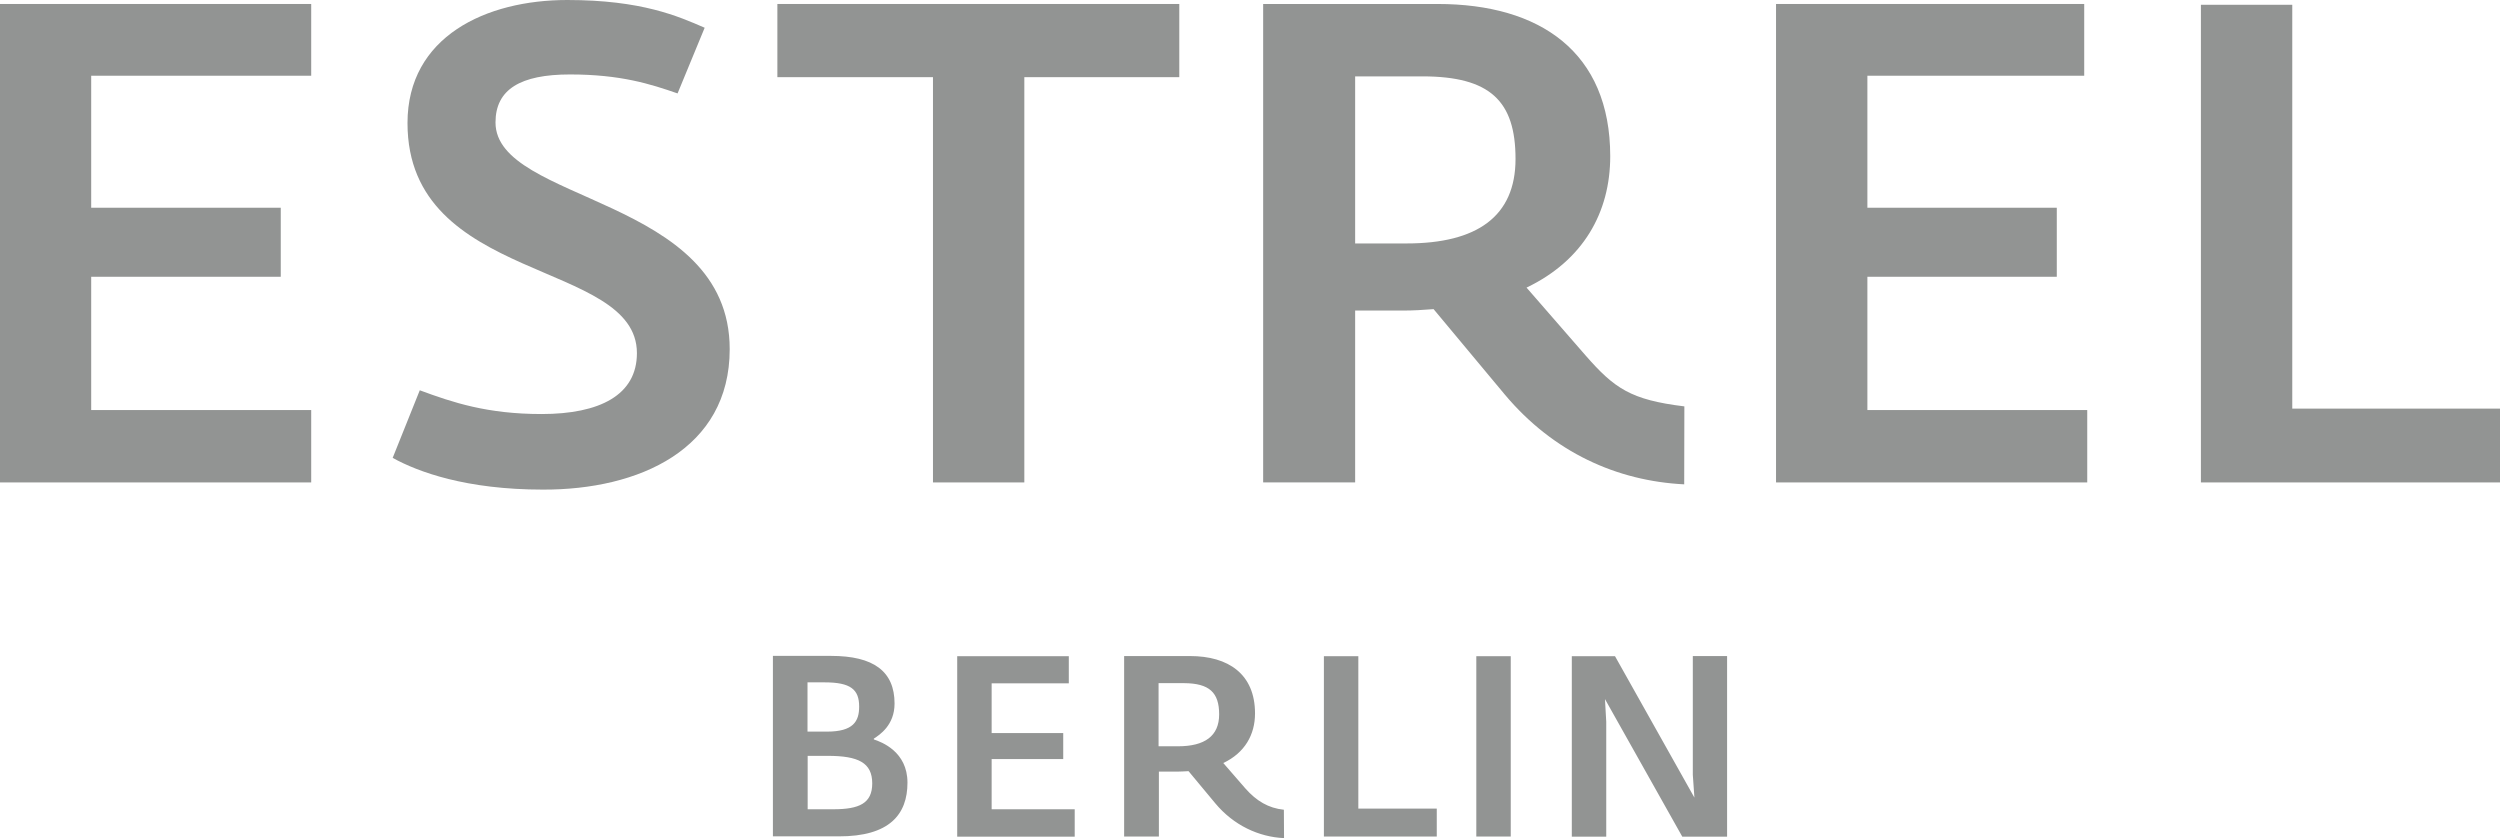 <svg xmlns="http://www.w3.org/2000/svg" xmlns:xlink="http://www.w3.org/1999/xlink" id="Ebene_1" x="0px" y="0px" viewBox="0 0 156.81 52.57" style="enable-background:new 0 0 156.81 52.57;" xml:space="preserve"><style type="text/css">	.st0{fill:#929493;}</style><polygon class="st0" points="0,0.25 0,30.26 19.52,30.26 19.52,25.72 5.72,25.72 5.72,17.36 17.61,17.36 17.61,13.03 5.72,13.03  5.72,4.75 19.52,4.75 19.52,0.25 "></polygon><g>	<path class="st0" d="M45.77,21.9c0-9.59-14.69-9.17-14.69-14.22c0-2.08,1.57-3.01,4.67-3.01c3.18,0,5.05,0.6,6.75,1.19l1.7-4.12  C42.54,1.02,40.25,0,35.58,0c-5.09,0-10.02,2.29-10.02,7.72c0,10.1,14.39,8.53,14.39,14.43c0,2.63-2.33,3.82-5.98,3.82  c-3.4,0-5.56-0.72-7.64-1.49l-1.7,4.24c1.61,0.89,4.62,1.99,9.42,1.99C40.08,30.73,45.77,28.18,45.77,21.9"></path></g><polygon class="st0" points="48.76,0.25 48.76,4.84 58.52,4.84 58.52,30.26 64.25,30.26 64.25,4.84 73.97,4.84 73.97,0.25 "></polygon><g>	<path class="st0" d="M101,9.8c0-6.54-4.41-9.55-10.82-9.55H79.23v30.01H85V19.48h2.97c0.68,0,1.32-0.04,1.95-0.09l4.46,5.35  c3.06,3.65,7.06,5.43,11.26,5.64l0.01-4.89c-3.37-0.41-4.39-1.13-6.21-3.21l-3.69-4.24C99.3,16.34,101,13.33,101,9.8 M95.06,9.97  c0,3.61-2.42,5.3-6.83,5.3H85V4.79h4.25C93.45,4.8,95.06,6.32,95.06,9.97"></path></g><polygon class="st0" points="111.4,0.25 111.4,30.26 130.92,30.26 130.92,25.72 117.13,25.72 117.13,17.36 129.01,17.36  129.01,13.03 117.13,13.03 117.13,4.75 130.73,4.75 130.73,0.25 "></polygon><polygon class="st0" points="138.05,0.3 138.05,30.26 156.81,30.26 156.81,25.63 143.78,25.63 143.78,0.3 "></polygon><g>	<path class="st0" d="M56.92,49.09c0-1.95-1.63-2.55-2.11-2.71v-0.05c0.35-0.23,1.3-0.83,1.3-2.2c0-2.02-1.31-2.99-3.99-2.99h-3.64  v11.32h4.12C55.8,52.47,56.92,51.08,56.92,49.09 M53.89,44.32c0,0.93-0.37,1.57-2.02,1.57h-1.22V42.8h1.07  C53.35,42.8,53.89,43.24,53.89,44.32 M54.71,49.14c0,1.25-0.82,1.62-2.43,1.62h-1.62v-3.35h1.26  C53.84,47.41,54.71,47.84,54.71,49.14 M67.41,52.47v-1.71H62.2v-3.15h4.49v-1.63H62.2v-3.12h4.84v-1.7h-7v11.32h7.37V52.47z   M80.53,50.79c-0.97-0.1-1.72-0.55-2.41-1.33l-1.39-1.6c1.35-0.64,1.99-1.78,1.99-3.11c0-2.47-1.67-3.6-4.08-3.6h-4.13v11.32h2.18  V48.4h1.12c0.26,0,0.5-0.02,0.74-0.03l1.68,2.02c1.15,1.38,2.73,2.11,4.31,2.18L80.53,50.79L80.53,50.79z M76.47,44.81  c0,1.36-0.91,2-2.58,2h-1.22v-3.96h1.6C75.86,42.86,76.47,43.44,76.47,44.81 M90.12,52.47v-1.75H85.2v-9.56h-2.16v11.31H90.12z   M94.76,41.16H92.6v11.31h2.16V41.16z M108.33,52.47V41.15h-2.15v7.45l0.1,1.43l-4.98-8.87h-2.71v11.32h2.16v-7.21l-0.08-1.42  l4.85,8.63h2.81V52.47z"></path></g></svg>